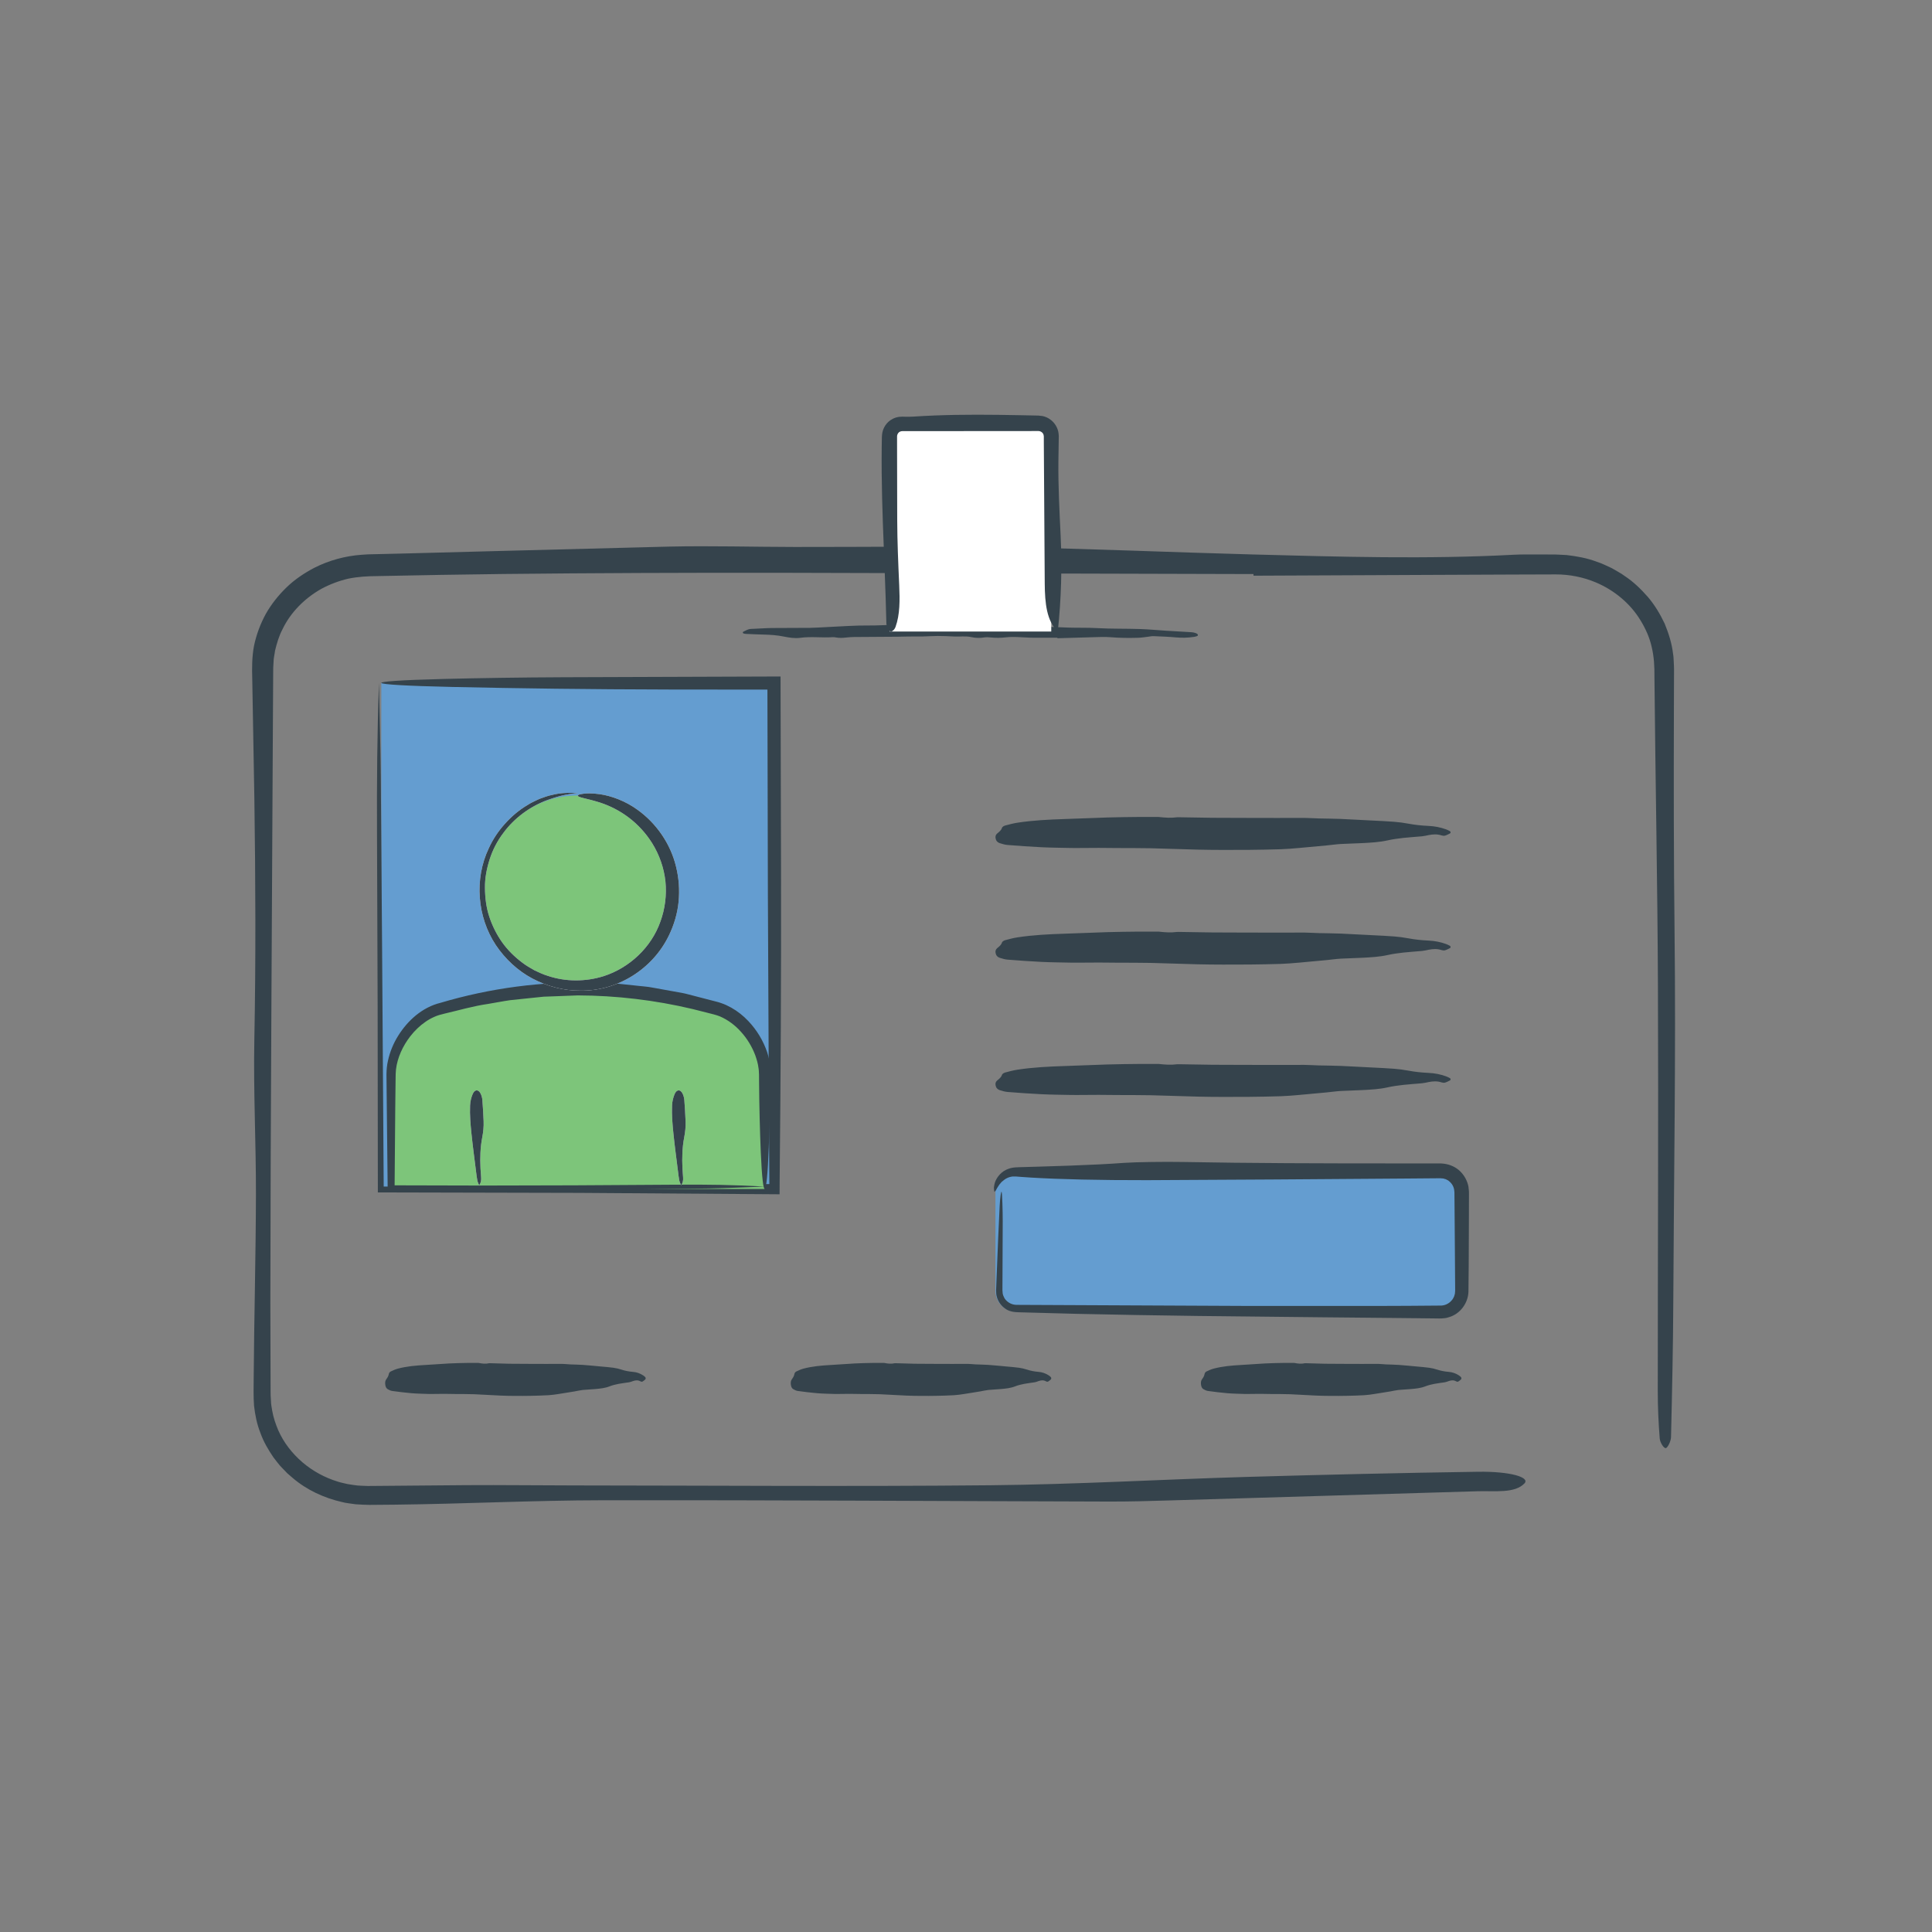 <?xml version="1.0" encoding="utf-8"?>
<!-- Generator: Adobe Illustrator 16.0.0, SVG Export Plug-In . SVG Version: 6.00 Build 0)  -->
<!DOCTYPE svg PUBLIC "-//W3C//DTD SVG 1.1//EN" "http://www.w3.org/Graphics/SVG/1.1/DTD/svg11.dtd">
<svg version="1.1" id="Layer_2" xmlns="http://www.w3.org/2000/svg" xmlns:xlink="http://www.w3.org/1999/xlink" x="0px" y="0px"
	 width="362px" height="362px" viewBox="0 0 362 362" enable-background="new 0 0 362 362" xml:space="preserve">
<rect x="0" y="0" width="362" height="362" fill="#808080" stroke="none"/>
<g>
	<g>
		<g>
			<rect x="71.447" y="127.934" fill="#649DD0" width="73.628" height="94.843"/>
			<g>
				<path fill="#35434C" d="M71.006,127.934c0.141,6.924,0.287,11.902,0.344,17.486c0.079,10.344,0.159,21.009,0.239,31.587
					c0.102,15.099,0.204,30.186,0.306,45.322c24.022-0.157,48.099-0.313,72.26-0.471c-0.029-4.876-0.058-9.794-0.088-14.716
					c-0.063-13.118-0.125-26.269-0.188-39.466c-0.028-12.772-0.057-25.588-0.086-38.461c-6.135-0.006-12.293-0.013-18.466-0.019
					c-14.812-0.033-28.157-0.206-40.645-0.482c-16.967-0.376-17.803-1.088-1.477-1.499c6.525-0.165,14.642-0.288,22.343-0.32
					c13.523-0.047,27.084-0.094,40.704-0.141c0.03,12.135,0.061,24.325,0.092,36.511c0.046,19.696-0.062,38.609-0.261,58.12
					c-0.005,0.788-0.009,1.577-0.014,2.388c-12.355-0.086-24.875-0.174-37.499-0.262c-12.505-0.029-25.115-0.059-37.771-0.088
					c-0.013-11.593-0.027-23.236-0.04-34.87c-0.039-10.709-0.078-21.408-0.117-32.068C70.598,146.367,70.669,137.468,71.006,127.934
					z"/>
			</g>
		</g>
		<g>
			<g>
				<path fill="#7DC57A" d="M143.266,222.777c0-18.417,0-3.074,0-21.499c-0.003-4.963-3.899-10.714-8.852-12.228
					c-17.062-5.087-35.247-5.087-52.305,0c-4.943,1.513-8.849,7.272-8.854,12.228c0,18.425,0,3.082,0,21.499H143.266z"/>
				<g>
					<path fill="#35434C" d="M143.266,222.337c-4.071,0.141-6.997,0.286-10.279,0.345c-6.083,0.078-12.351,0.159-18.568,0.239
						c-13.917,0.155-27.818,0.311-41.774,0.467c-0.069-6.549-0.138-13.11-0.208-19.685l-0.024-2.389
						c0.015-0.858,0.081-1.729,0.277-2.558c0.362-1.669,1.018-3.254,1.916-4.687c0.894-1.436,2.006-2.741,3.332-3.831
						c0.669-0.537,1.385-1.027,2.164-1.424c0.754-0.398,1.657-0.729,2.405-0.907c9.324-2.776,19.122-4.077,28.938-3.787
						c1.227,0.043,2.456,0.064,3.683,0.128l3.67,0.385c1.22,0.155,2.458,0.198,3.666,0.45l3.641,0.657l1.822,0.332
						c0.608,0.108,1.199,0.296,1.8,0.44l3.593,0.932c0.613,0.176,1.168,0.27,1.828,0.513c0.662,0.222,1.282,0.52,1.878,0.85
						c1.188,0.669,2.249,1.518,3.165,2.484c1.636,1.717,2.829,3.726,3.555,5.866c0.355,1.073,0.577,2.187,0.652,3.312l0.025,0.843
						l-0.013,0.754c-0.01,0.501-0.02,1-0.029,1.496c-0.082,3.967-0.194,7.764-0.333,11.434c-0.376,9.974-1.088,10.466-1.499,0.868
						c-0.165-3.836-0.288-8.607-0.32-13.134l-0.01-1.371c-0.031-0.426-0.016-0.82-0.095-1.233c-0.093-0.82-0.337-1.631-0.616-2.423
						c-0.6-1.575-1.488-3.065-2.624-4.32c-1.115-1.273-2.492-2.292-3.983-2.939c-0.706-0.29-1.628-0.495-2.501-0.718l-2.631-0.666
						c-7.043-1.67-14.283-2.531-21.527-2.553c-1.426,0.056-2.845,0.11-4.259,0.165l-2.116,0.076l-2.099,0.217
						c-1.397,0.146-2.791,0.292-4.183,0.438c-1.384,0.197-2.754,0.474-4.131,0.702c-2.771,0.389-5.448,1.187-8.175,1.821
						c-0.714,0.162-1.305,0.336-1.875,0.59c-0.579,0.254-1.146,0.562-1.676,0.937c-1.07,0.734-2.034,1.666-2.855,2.72
						c-1.39,1.801-2.414,3.975-2.678,6.229l-0.056,0.842l-0.014,0.924l-0.023,1.857c-0.015,1.239-0.029,2.481-0.043,3.726
						c-0.039,4.751-0.078,9.534-0.117,14.341c5.463,0.014,10.956,0.027,16.461,0.041c5.735-0.014,11.484-0.027,17.229-0.041
						c6.295-0.039,12.584-0.078,18.852-0.117C132.431,221.928,137.662,222,143.266,222.337z"/>
				</g>
			</g>
			<g>
				<circle fill="#7DC57A" cx="108.264" cy="166.843" r="17.784"/>
				<g>
					<path fill="#F7F9FD" d="M108.264,148.618c-2.355,0.174-3.975,0.683-5.724,1.297c-3.23,1.198-6.192,3.367-8.246,6.182
						c-1.116,1.475-1.974,3.137-2.537,4.885c-0.561,1.743-0.918,3.565-0.889,5.395c0.015,1.821,0.235,3.648,0.807,5.373
						c0.564,1.723,1.382,3.353,2.422,4.826c1.049,1.469,2.35,2.74,3.784,3.809c0.708,0.552,1.494,0.984,2.266,1.432
						c0.813,0.372,1.615,0.765,2.472,1.02c3.377,1.142,7.1,1.124,10.465,0.074c4.868-1.556,8.963-5.415,10.654-10.227
						c0.873-2.386,1.194-4.971,0.947-7.512c-0.273-2.536-1.134-5.001-2.487-7.178c-2.43-3.88-6.028-6.404-9.783-7.62
						c-2.57-0.808-4.057-0.937-4.146-1.269c-0.048-0.141,0.247-0.265,0.914-0.362c0.667-0.122,1.703-0.131,3.104,0.051
						c2.237,0.296,4.963,1.321,7.146,2.924c3.547,2.533,6.205,6.37,7.24,10.669c0.531,2.141,0.688,4.372,0.477,6.574
						c-0.213,2.206-0.863,4.365-1.835,6.356c-3.061,6.31-9.695,10.417-16.565,10.298c-3.112,0.033-6.221-0.806-8.981-2.262
						c-2.767-1.463-5.122-3.677-6.871-6.281c-3.479-5.256-4.06-12.342-1.328-18.096c0.754-1.683,1.79-3.239,3.029-4.604
						c1.225-1.376,2.646-2.591,4.239-3.529c0.366-0.244,0.743-0.454,1.133-0.629c0.385-0.183,0.76-0.377,1.144-0.539
						c0.79-0.269,1.547-0.59,2.349-0.731C105.032,148.531,106.649,148.511,108.264,148.618z"/>
				</g>
			</g>
			<g>
				<g>
					<g>
						<path fill="#F7F9FD" d="M89.783,222.111c-0.141-0.366-0.287-0.629-0.344-0.924c-0.107-0.547-0.17-1.11-0.239-1.67
							c-0.294-2.377-0.62-4.75-0.864-7.137c-0.177-1.729-0.329-3.469-0.255-5.229c0.033-0.783,0.206-1.488,0.482-2.148
							c0.376-0.896,1.088-0.94,1.499-0.078c0.165,0.346,0.288,0.774,0.32,1.182c0.106,1.314,0.175,2.636,0.233,3.956
							c0.046,1.041-0.062,2.04-0.261,3.071c-0.363,1.877-0.417,3.828-0.323,5.773c0.027,0.566,0.068,1.132,0.117,1.695
							C90.191,221.137,90.12,221.607,89.783,222.111z"/>
					</g>
				</g>
				<g>
					<g>
						<path fill="#F7F9FD" d="M127.625,222.111c-0.141-0.366-0.287-0.629-0.344-0.924c-0.107-0.547-0.17-1.11-0.239-1.67
							c-0.294-2.377-0.62-4.75-0.864-7.137c-0.177-1.729-0.329-3.469-0.255-5.229c0.033-0.783,0.206-1.488,0.482-2.148
							c0.376-0.896,1.088-0.94,1.499-0.078c0.165,0.346,0.288,0.774,0.32,1.182c0.106,1.314,0.175,2.636,0.233,3.956
							c0.046,1.041-0.062,2.04-0.261,3.071c-0.363,1.877-0.417,3.828-0.323,5.773c0.027,0.566,0.068,1.132,0.117,1.695
							C128.034,221.137,127.962,221.607,127.625,222.111z"/>
					</g>
				</g>
			</g>
			<g>
				<g>
					<path fill="#35434C" d="M108.264,148.618c-2.355,0.174-3.975,0.683-5.724,1.297c-3.23,1.198-6.192,3.367-8.246,6.182
						c-1.116,1.475-1.974,3.137-2.537,4.885c-0.561,1.743-0.918,3.565-0.889,5.395c0.015,1.821,0.235,3.648,0.807,5.373
						c0.564,1.723,1.382,3.353,2.422,4.826c1.049,1.469,2.35,2.74,3.784,3.809c0.708,0.552,1.494,0.984,2.266,1.432
						c0.813,0.372,1.615,0.765,2.472,1.02c3.377,1.142,7.1,1.124,10.465,0.074c4.868-1.556,8.963-5.415,10.654-10.227
						c0.873-2.386,1.194-4.971,0.947-7.512c-0.273-2.536-1.134-5.001-2.487-7.178c-2.43-3.88-6.028-6.404-9.783-7.62
						c-2.57-0.808-4.057-0.937-4.146-1.269c-0.048-0.141,0.247-0.265,0.914-0.362c0.667-0.122,1.703-0.131,3.104,0.051
						c2.237,0.296,4.963,1.321,7.146,2.924c3.547,2.533,6.205,6.37,7.24,10.669c0.531,2.141,0.688,4.372,0.477,6.574
						c-0.213,2.206-0.863,4.365-1.835,6.356c-3.061,6.31-9.695,10.417-16.565,10.298c-3.112,0.033-6.221-0.806-8.981-2.262
						c-2.767-1.463-5.122-3.677-6.871-6.281c-3.479-5.256-4.06-12.342-1.328-18.096c0.754-1.683,1.79-3.239,3.029-4.604
						c1.225-1.376,2.646-2.591,4.239-3.529c0.366-0.244,0.743-0.454,1.133-0.629c0.385-0.183,0.76-0.377,1.144-0.539
						c0.79-0.269,1.547-0.59,2.349-0.731C105.032,148.531,106.649,148.511,108.264,148.618z"/>
				</g>
			</g>
			<g>
				<g>
					<g>
						<path fill="#35434C" d="M89.783,222.111c-0.141-0.366-0.287-0.629-0.344-0.924c-0.107-0.547-0.17-1.11-0.239-1.67
							c-0.294-2.377-0.62-4.75-0.864-7.137c-0.177-1.729-0.329-3.469-0.255-5.229c0.033-0.783,0.206-1.488,0.482-2.148
							c0.376-0.896,1.088-0.94,1.499-0.078c0.165,0.346,0.288,0.774,0.32,1.182c0.106,1.314,0.175,2.636,0.233,3.956
							c0.046,1.041-0.062,2.04-0.261,3.071c-0.363,1.877-0.417,3.828-0.323,5.773c0.027,0.566,0.068,1.132,0.117,1.695
							C90.191,221.137,90.12,221.607,89.783,222.111z"/>
					</g>
				</g>
				<g>
					<g>
						<path fill="#35434C" d="M127.625,222.111c-0.141-0.366-0.287-0.629-0.344-0.924c-0.107-0.547-0.17-1.11-0.239-1.67
							c-0.294-2.377-0.62-4.75-0.864-7.137c-0.177-1.729-0.329-3.469-0.255-5.229c0.033-0.783,0.206-1.488,0.482-2.148
							c0.376-0.896,1.088-0.94,1.499-0.078c0.165,0.346,0.288,0.774,0.32,1.182c0.106,1.314,0.175,2.636,0.233,3.956
							c0.046,1.041-0.062,2.04-0.261,3.071c-0.363,1.877-0.417,3.828-0.323,5.773c0.027,0.566,0.068,1.132,0.117,1.695
							C128.034,221.137,127.962,221.607,127.625,222.111z"/>
					</g>
				</g>
			</g>
		</g>
	</g>
	<g>
		<path fill="#649DD0" d="M186.521,223.297c0-2.137,1.748-3.885,3.885-3.885h79.531c2.137,0,3.885,1.748,3.885,3.885v18.59
			c0,2.137-1.748,3.885-3.885,3.885h-79.531c-2.137,0-3.885-1.748-3.885-3.885V223.297z"/>
		<g>
			<path fill="#35434C" d="M232.643,244.688c8.387,0.003,16.727,0.005,25.035,0.008c4.131-0.021,8.355-0.015,12.389-0.072
				c0.73-0.034,1.432-0.387,1.908-0.941c0.11-0.146,0.248-0.272,0.314-0.445c0.084-0.161,0.186-0.314,0.217-0.495
				c0.054-0.172,0.119-0.342,0.113-0.526c0.016-0.177,0.047-0.34,0.034-0.631l-0.043-6.2l-0.047-6.195l-0.024-3.097l-0.013-1.547
				l-0.006-0.774c0-0.26-0.001-0.538-0.032-0.671c-0.056-0.677-0.402-1.318-0.932-1.747l-0.195-0.164l-0.227-0.114l-0.221-0.122
				l-0.243-0.066l-0.24-0.074l-0.251-0.017l-0.254-0.028l-0.387,0.003l-6.188,0.051c-8.251,0.059-16.502,0.117-24.771,0.176
				c-7.883,0.043-15.752,0.086-23.644,0.129c-8.968,0.015-16.447-0.16-21.771-0.486c-0.665-0.045-1.297-0.089-1.896-0.129
				c-0.298-0.024-0.587-0.047-0.867-0.069c-0.21-0.002-0.413-0.004-0.61-0.006c-0.8,0.065-1.479,0.446-1.941,0.879
				c-0.271,0.189-0.403,0.454-0.607,0.646c-0.134,0.227-0.266,0.431-0.392,0.607c-0.169,0.372-0.338,0.634-0.493,0.725
				c-0.044,0.025-0.08-0.104-0.104-0.363c-0.012-0.13-0.02-0.291-0.023-0.48c0.026-0.183,0.066-0.392,0.115-0.623
				c0.209-0.91,0.984-2.074,2.163-2.641c0.528-0.252,1.102-0.411,1.69-0.451c0.56-0.05,1.013-0.037,1.522-0.06
				c0.992-0.028,1.978-0.057,2.955-0.084c1.953-0.063,3.871-0.124,5.731-0.185c3.718-0.134,7.199-0.297,10.257-0.523
				c2.082-0.154,7.728-0.225,11.021-0.163c12.816,0.238,25.896,0.262,38.96,0.266h4.897l2.447,0.001h1.224h0.611
				c0.197-0.003,0.533,0.037,0.793,0.063c1.099,0.152,2.173,0.627,2.966,1.409c0.797,0.771,1.349,1.787,1.564,2.882l0.084,0.831
				c0.02,0.271,0.005,0.425,0.009,0.644l-0.002,1.219l-0.005,2.436c-0.014,3.245-0.026,6.479-0.04,9.701
				c-0.017,1.622-0.032,3.241-0.048,4.856c-0.067,2.172-1.589,4.188-3.653,4.771c-0.306,0.102-0.614,0.183-0.937,0.195
				c-0.314,0.03-0.667,0.063-0.874,0.049l-1.444-0.018l-2.895-0.032c-1.933-0.02-3.87-0.04-5.811-0.061
				c-3.882-0.037-7.775-0.075-11.671-0.112c-7.79-0.083-15.584-0.167-23.284-0.249c-7.7-0.101-15.306-0.225-22.72-0.396
				c-3.706-0.1-7.365-0.198-10.965-0.295c-0.893-0.009-1.855-0.155-2.58-0.708c-0.736-0.514-1.274-1.272-1.513-2.104
				c-0.259-0.827-0.125-1.715-0.109-2.592c0.035-0.875,0.07-1.746,0.105-2.613c0.166-4.009,0.319-8.212,0.514-11.892
				c0.082-1.55,0.272-3.017,0.382-2.596c0.091,0.334,0.199,3.564,0.191,5.414l-0.031,7.681l-0.017,3.841l-0.004,0.96
				c-0.002,0.314-0.011,0.68,0.025,0.842c-0.004,0.431,0.199,0.819,0.394,1.193c0.484,0.712,1.302,1.164,2.166,1.185l3.839,0.018
				l7.678,0.035L232.643,244.688z"/>
		</g>
	</g>
	<g>
		<g>
			<path fill="#35434C" d="M217.096,153.077c1.263,0.139,2.344,0.209,3.428,0.059c0.113-0.016,0.231-0.009,0.348-0.006l6.286,0.1
				l5.816,0.021l6.283,0.012l5.119-0.01c0.893,0.007,1.784,0.074,2.677,0.098c1.396,0.037,2.793,0.037,4.188,0.094
				c1.973,0.1,3.952,0.2,5.929,0.301c1.355,0.072,2.712,0.126,4.063,0.234c0.886,0.071,1.773,0.184,2.643,0.35
				c1.258,0.238,2.526,0.365,3.807,0.425c1.137,0.053,2.229,0.262,3.276,0.647c0.247,0.091,0.485,0.208,0.711,0.333
				c0.178,0.101,0.179,0.346,0.008,0.43c-0.301,0.15-0.601,0.318-0.927,0.41c-0.197,0.055-0.461,0.021-0.663-0.046
				c-0.797-0.264-1.594-0.214-2.398-0.057c-0.415,0.081-0.827,0.186-1.248,0.226c-1.155,0.113-2.318,0.168-3.471,0.3
				c-0.998,0.113-2,0.246-2.973,0.465c-1.516,0.341-3.062,0.419-4.608,0.505c-1.396,0.058-2.782,0.115-4.181,0.173
				c-0.889,0.053-1.771,0.186-2.658,0.271c-1.738,0.16-3.477,0.32-5.208,0.48c-1.119,0.096-2.241,0.195-3.364,0.232
				c-1.938,0.064-3.877,0.091-5.816,0.114l-5.003,0.014c-1.591-0.006-3.182-0.016-4.771-0.056c-2.907-0.086-5.819-0.172-8.725-0.258
				c-2.094-0.045-4.188-0.027-6.283-0.041l-3.492-0.029l-3.951,0.023l-1.164-0.003c-1.859-0.042-3.722-0.051-5.579-0.139
				c-2.131-0.102-4.26-0.259-6.386-0.424c-0.492-0.039-0.985-0.181-1.453-0.333c-0.464-0.149-0.736-0.468-0.812-0.913
				c-0.06-0.357-0.001-0.66,0.314-0.919c0.362-0.299,0.74-0.574,0.879-1.041c0.054-0.181,0.354-0.371,0.586-0.436
				c0.773-0.211,1.558-0.417,2.354-0.539c2.91-0.443,5.854-0.583,8.804-0.681c2.673-0.097,5.352-0.194,8.023-0.292
				c1.977-0.059,3.956-0.078,5.935-0.099C214.718,153.077,215.998,153.077,217.096,153.077z"/>
		</g>
	</g>
	<g>
		<g>
			<path fill="#35434C" d="M198.123,119.49l-4.981-0.006c-0.87-0.011-1.737-0.104-2.608-0.124c-0.662-0.015-1.335-0.025-1.988,0.052
				c-0.997,0.117-1.98,0.133-2.978,0.024c-0.366-0.04-0.758-0.065-1.113-0.004c-0.837,0.142-1.665,0.121-2.469-0.059
				c-1.071-0.239-2.148-0.051-3.22-0.111c-1.032-0.057-2.068-0.099-3.102-0.099c-0.952,0-1.904,0.077-2.857,0.097l-2.489,0.003
				l-2.113,0.041l-8.217,0.055c-0.497,0.005-0.996,0.045-1.487,0.102c-0.623,0.072-1.238,0.096-1.857-0.018
				c-0.2-0.037-0.414-0.07-0.616-0.055c-2.023,0.144-4.056-0.158-6.082,0.121c-1.033,0.142-2.078-0.034-3.085-0.237
				c-1.219-0.246-2.451-0.339-3.699-0.367c-1.119-0.025-2.237-0.08-3.354-0.128c-0.164-0.007-0.328-0.038-0.483-0.081
				c-0.064-0.018-0.133-0.09-0.145-0.146c-0.011-0.055,0.024-0.154,0.076-0.176c0.468-0.199,0.862-0.511,1.446-0.529
				c1.284-0.042,2.564-0.154,3.848-0.172l7.225-0.032c1.076-0.012,2.152-0.101,3.228-0.148c2.652-0.118,5.297-0.327,7.96-0.296
				c1.533,0.017,3.068-0.106,4.603-0.114c3.446-0.017,6.894-0.03,10.341,0.009c4.606,0.052,9.21,0.218,13.819,0.224
				c2.861,0.003,5.723,0.196,8.584,0.28c1.743,0.051,3.493-0.005,5.231,0.094c2.736,0.156,5.479,0.08,8.215,0.179
				c1.573,0.057,3.142,0.209,4.713,0.309c1.492,0.088,2.98,0.175,4.47,0.263c0.503,0.028,0.994,0.066,1.402,0.343
				c0.175,0.119,0.154,0.343-0.058,0.411c-0.19,0.06-0.39,0.115-0.59,0.145c-1.109,0.163-2.216,0.198-3.346,0.093
				c-1.4-0.13-2.813-0.176-4.223-0.236c-0.323-0.013-0.651,0.069-0.979,0.106c-0.613,0.069-1.225,0.18-1.841,0.199
				c-1.743,0.055-3.481,0.039-5.225-0.105c-1.108-0.092-2.24-0.025-3.36,0.001l-6.593,0.193L198.123,119.49z"/>
		</g>
	</g>
	<g>
		<g>
			<path fill="#35434C" d="M234.866,107.562l-89.289-0.239c-17.113-0.017-34.233,0.042-51.341,0.226
				c-7.806,0.085-15.609,0.234-23.412,0.391c-2.008,0.014-3.75,0.117-5.549,0.482c-1.769,0.409-3.468,1.055-5.053,1.905
				c-3.128,1.76-5.768,4.395-7.291,7.58c-0.667,1.265-1.065,2.64-1.398,4.016c-0.08,0.705-0.281,1.395-0.277,2.109l-0.06,1.064
				l-0.01,1.175l-0.055,9.492c-0.166,36.09-0.437,72.18-0.476,108.273l0.045,16.456l0.01,1.023l0.059,0.95
				c0.008,0.636,0.131,1.259,0.238,1.884c0.215,1.249,0.63,2.453,1.118,3.619c1.018,2.322,2.619,4.372,4.541,6.021
				c1.928,1.65,4.203,2.888,6.628,3.624c0.6,0.205,1.232,0.301,1.844,0.461c0.621,0.125,1.256,0.177,1.881,0.272
				c0.631,0.048,1.267,0.051,1.899,0.083l2.05-0.016l16.458-0.139c6.695-0.045,13.398,0.051,20.1,0.052
				c26.042,0.02,52.091,0.222,78.123-0.033c15.97-0.157,31.9-1.089,47.861-1.56c14.471-0.419,28.954-0.756,43.441-0.969
				c6.033-0.087,9.764,1.041,8.695,2.173c-1.818,1.927-5.576,1.382-8.807,1.479c-19.284,0.575-38.565,1.149-57.852,1.725
				c-3.71,0.112-7.43,0.219-11.144,0.206c-31.621-0.08-63.244-0.29-94.865-0.244c-13.005,0.017-26.001,0.684-39.014,0.827
				l-4.743,0.041c-0.823-0.018-1.717-0.049-2.57-0.114c-0.854-0.14-1.725-0.188-2.563-0.418c-3.375-0.764-6.625-2.264-9.273-4.536
				l-0.987-0.856l-0.908-0.94c-0.627-0.608-1.122-1.336-1.669-2.014c-0.984-1.44-1.88-2.961-2.463-4.618
				c-0.654-1.628-0.992-3.366-1.192-5.101c-0.125-1.817-0.075-3.343-0.067-4.928c0.083-11.537,0.399-23.064,0.425-34.601
				c0.023-9.659-0.488-19.344-0.301-28.979c0.293-15.082,0.22-30.146,0.006-45.202l-0.398-22.58
				c-0.058-1.778-0.063-4.02,0.333-6.087c0.438-2.076,1.18-4.085,2.198-5.951c1.044-1.852,2.382-3.521,3.904-4.998
				c1.527-1.479,3.308-2.666,5.183-3.654c2.757-1.399,5.802-2.231,8.889-2.449l1.16-0.075l1.036-0.026l2.055-0.047l4.109-0.099
				l16.434-0.434c10.955-0.283,21.909-0.567,32.869-0.85c7.795-0.17,15.622,0.061,23.435,0.072
				c13.374,0.019,26.761-0.175,40.116,0.057c15.229,0.262,30.423,0.939,45.642,1.344c16.345,0.436,32.696,0.921,49.055,0.053
				c1.474-0.077,2.974-0.05,4.463-0.05l2.581,0.004l0.646,0.001l0.72,0.03l1.456,0.074c1.929,0.227,3.863,0.571,5.688,1.273
				c0.935,0.288,1.801,0.75,2.691,1.146c0.432,0.228,0.85,0.482,1.273,0.725c0.43,0.235,0.842,0.497,1.233,0.792
				c1.637,1.075,3.053,2.459,4.343,3.931c1.272,1.5,2.295,3.2,3.135,4.985c0.753,1.824,1.354,3.726,1.577,5.695
				c0.096,0.486,0.093,0.982,0.125,1.474c0.019,0.476,0.062,1.024,0.054,1.439l-0.01,2.582l-0.016,5.163
				c-0.039,13.768-0.035,27.535,0.122,41.293c0.269,23.073-0.132,46.102-0.234,69.149c-0.038,8.548-0.223,17.093-0.428,25.631
				c-0.017,0.769-0.637,2.028-0.995,2.058c-0.377,0.029-1.06-1.05-1.122-1.808c-0.233-2.909-0.366-5.885-0.366-8.836
				c0-25.297,0.135-50.593,0.031-75.886c-0.076-19.333-0.476-38.661-0.655-57.995c0.021-2.009-0.081-3.746-0.508-5.562
				c-0.393-1.794-1.165-3.493-2.128-5.058c-1.919-3.154-4.932-5.624-8.348-7.065c-2.364-0.993-4.93-1.5-7.498-1.499l-8.088,0.026
				l-16.184,0.069l-32.37,0.147C234.868,107.771,234.867,107.669,234.866,107.562z"/>
		</g>
	</g>
	<g>
		<g>
			<path fill="#35434C" d="M217.096,174.561c1.263,0.139,2.344,0.209,3.428,0.059c0.113-0.016,0.231-0.009,0.348-0.006l6.286,0.1
				l5.816,0.021l6.283,0.012l5.119-0.01c0.893,0.007,1.784,0.074,2.677,0.098c1.396,0.037,2.793,0.037,4.188,0.094
				c1.973,0.1,3.952,0.2,5.929,0.301c1.355,0.072,2.712,0.126,4.063,0.234c0.886,0.071,1.773,0.184,2.643,0.35
				c1.258,0.238,2.526,0.365,3.807,0.425c1.137,0.053,2.229,0.262,3.276,0.647c0.247,0.091,0.485,0.208,0.711,0.333
				c0.178,0.101,0.179,0.346,0.008,0.43c-0.301,0.15-0.601,0.318-0.927,0.41c-0.197,0.055-0.461,0.021-0.663-0.046
				c-0.797-0.264-1.594-0.214-2.398-0.057c-0.415,0.081-0.827,0.186-1.248,0.226c-1.155,0.113-2.318,0.168-3.471,0.3
				c-0.998,0.113-2,0.246-2.973,0.465c-1.516,0.341-3.062,0.419-4.608,0.505c-1.396,0.058-2.782,0.115-4.181,0.173
				c-0.889,0.053-1.771,0.186-2.658,0.271c-1.738,0.16-3.477,0.32-5.208,0.48c-1.119,0.096-2.241,0.195-3.364,0.232
				c-1.938,0.064-3.877,0.091-5.816,0.114l-5.003,0.014c-1.591-0.006-3.182-0.016-4.771-0.056c-2.907-0.086-5.819-0.172-8.725-0.258
				c-2.094-0.045-4.188-0.027-6.283-0.041l-3.492-0.029l-3.951,0.023l-1.164-0.003c-1.859-0.042-3.722-0.051-5.579-0.139
				c-2.131-0.102-4.26-0.259-6.386-0.424c-0.492-0.039-0.985-0.181-1.453-0.333c-0.464-0.149-0.736-0.468-0.812-0.913
				c-0.06-0.357-0.001-0.659,0.314-0.919c0.362-0.299,0.74-0.574,0.879-1.041c0.054-0.181,0.354-0.371,0.586-0.436
				c0.773-0.211,1.558-0.417,2.354-0.539c2.91-0.443,5.854-0.583,8.804-0.681c2.673-0.097,5.352-0.194,8.023-0.292
				c1.977-0.059,3.956-0.078,5.935-0.099C214.718,174.561,215.998,174.561,217.096,174.561z"/>
		</g>
	</g>
	<g>
		<g>
			<path fill="#35434C" d="M217.096,199.351c1.263,0.14,2.344,0.209,3.428,0.06c0.113-0.016,0.231-0.009,0.348-0.007l6.286,0.101
				l5.816,0.021l6.283,0.012l5.119-0.01c0.893,0.006,1.784,0.073,2.677,0.098c1.396,0.037,2.793,0.037,4.188,0.094
				c1.973,0.1,3.952,0.2,5.929,0.301c1.355,0.071,2.712,0.127,4.063,0.234c0.886,0.07,1.773,0.185,2.643,0.35
				c1.258,0.238,2.526,0.365,3.807,0.425c1.137,0.054,2.229,0.263,3.276,0.647c0.247,0.091,0.485,0.207,0.711,0.333
				c0.178,0.101,0.179,0.346,0.008,0.431c-0.301,0.15-0.601,0.317-0.927,0.409c-0.197,0.055-0.461,0.021-0.663-0.046
				c-0.797-0.265-1.594-0.215-2.398-0.058c-0.415,0.081-0.827,0.186-1.248,0.226c-1.155,0.113-2.318,0.169-3.471,0.301
				c-0.998,0.113-2,0.246-2.973,0.465c-1.516,0.342-3.062,0.42-4.608,0.505c-1.396,0.059-2.782,0.116-4.181,0.174
				c-0.889,0.053-1.771,0.187-2.658,0.271c-1.738,0.16-3.477,0.321-5.208,0.48c-1.119,0.097-2.241,0.195-3.364,0.232
				c-1.938,0.064-3.877,0.092-5.816,0.114l-5.003,0.015c-1.591-0.007-3.182-0.016-4.771-0.057c-2.907-0.086-5.819-0.172-8.725-0.257
				c-2.094-0.045-4.188-0.027-6.283-0.041l-3.492-0.03l-3.951,0.023l-1.164-0.003c-1.859-0.041-3.722-0.051-5.579-0.139
				c-2.131-0.102-4.26-0.258-6.386-0.423c-0.492-0.039-0.985-0.182-1.453-0.333c-0.464-0.149-0.736-0.468-0.812-0.913
				c-0.06-0.357-0.001-0.659,0.314-0.919c0.362-0.299,0.74-0.574,0.879-1.04c0.054-0.182,0.354-0.372,0.586-0.437
				c0.773-0.212,1.558-0.417,2.354-0.538c2.91-0.443,5.854-0.584,8.804-0.681c2.673-0.098,5.352-0.194,8.023-0.292
				c1.977-0.059,3.956-0.078,5.935-0.099C214.718,199.351,215.998,199.351,217.096,199.351z"/>
		</g>
	</g>
	<g>
		<g>
			<path fill="#35434C" d="M89.663,255.372c0.723,0.14,1.342,0.209,1.962,0.06c0.065-0.016,0.133-0.009,0.2-0.007l3.598,0.101
				l3.33,0.021l3.596,0.012l2.93-0.01c0.511,0.006,1.021,0.073,1.532,0.098c0.799,0.037,1.599,0.037,2.397,0.094
				c1.131,0.08,2.262,0.196,3.393,0.301c0.776,0.071,1.553,0.127,2.326,0.234c0.507,0.07,1.015,0.185,1.513,0.35
				c0.72,0.238,1.446,0.365,2.179,0.425c0.65,0.054,1.276,0.263,1.875,0.647c0.142,0.091,0.278,0.207,0.407,0.333
				c0.102,0.101,0.103,0.346,0.005,0.431c-0.173,0.15-0.344,0.317-0.531,0.409c-0.112,0.055-0.264,0.021-0.379-0.046
				c-0.456-0.265-0.912-0.215-1.373-0.058c-0.237,0.081-0.474,0.186-0.714,0.226c-0.661,0.113-1.327,0.169-1.987,0.301
				c-0.571,0.113-1.145,0.246-1.701,0.465c-0.868,0.342-1.752,0.42-2.638,0.505c-0.797,0.078-1.597,0.092-2.393,0.174
				c-0.509,0.053-1.014,0.187-1.521,0.271c-0.999,0.161-1.996,0.322-2.981,0.48c-0.641,0.097-1.283,0.195-1.926,0.232
				c-1.109,0.064-2.219,0.092-3.329,0.114c-0.955,0.021-1.909,0.021-2.864,0.015c-0.911-0.007-1.821-0.016-2.731-0.057
				c-1.662-0.085-3.334-0.172-4.994-0.257c-1.198-0.045-2.397-0.027-3.596-0.041l-1.999-0.03l-2.261,0.023
				c-0.223,0.003-0.445,0.006-0.667-0.003c-1.064-0.041-2.13-0.051-3.193-0.139c-1.22-0.102-2.438-0.258-3.655-0.423
				c-0.282-0.039-0.564-0.182-0.832-0.333c-0.265-0.149-0.421-0.468-0.464-0.913c-0.034-0.357,0-0.659,0.18-0.919
				c0.207-0.299,0.424-0.574,0.503-1.04c0.031-0.182,0.203-0.372,0.335-0.437c0.443-0.212,0.891-0.417,1.348-0.538
				c1.666-0.443,3.351-0.584,5.039-0.681c1.528-0.098,3.067-0.195,4.592-0.292c1.132-0.059,2.265-0.078,3.397-0.099
				C88.302,255.372,89.034,255.372,89.663,255.372z"/>
		</g>
	</g>
	<g>
		<g>
			<path fill="#35434C" d="M165.659,255.372c0.723,0.14,1.341,0.209,1.962,0.06c0.065-0.016,0.133-0.009,0.199-0.007l3.598,0.101
				l3.329,0.021l3.597,0.012l2.93-0.01c0.511,0.006,1.021,0.073,1.532,0.098c0.799,0.037,1.599,0.037,2.396,0.094
				c1.132,0.08,2.263,0.196,3.394,0.301c0.775,0.071,1.553,0.127,2.326,0.234c0.507,0.07,1.015,0.185,1.513,0.35
				c0.72,0.238,1.446,0.365,2.179,0.425c0.65,0.054,1.276,0.263,1.875,0.647c0.142,0.091,0.278,0.207,0.407,0.333
				c0.102,0.101,0.103,0.346,0.005,0.431c-0.173,0.15-0.345,0.317-0.531,0.409c-0.112,0.055-0.264,0.021-0.379-0.046
				c-0.456-0.265-0.912-0.215-1.373-0.058c-0.237,0.081-0.474,0.186-0.714,0.226c-0.662,0.113-1.328,0.169-1.987,0.301
				c-0.571,0.113-1.145,0.246-1.701,0.465c-0.868,0.342-1.753,0.42-2.638,0.505c-0.797,0.078-1.597,0.092-2.394,0.174
				c-0.509,0.053-1.014,0.187-1.521,0.271c-0.998,0.161-1.996,0.322-2.981,0.48c-0.641,0.097-1.283,0.195-1.925,0.232
				c-1.109,0.064-2.219,0.092-3.329,0.114c-0.955,0.021-1.91,0.021-2.864,0.015c-0.911-0.007-1.821-0.016-2.731-0.057
				c-1.662-0.085-3.334-0.172-4.994-0.257c-1.198-0.045-2.397-0.027-3.596-0.041l-1.999-0.03l-2.261,0.023
				c-0.222,0.003-0.445,0.006-0.667-0.003c-1.064-0.041-2.13-0.051-3.193-0.139c-1.22-0.102-2.438-0.258-3.655-0.423
				c-0.282-0.039-0.564-0.182-0.832-0.333c-0.265-0.149-0.421-0.468-0.464-0.913c-0.034-0.357,0-0.659,0.18-0.919
				c0.207-0.299,0.424-0.574,0.503-1.04c0.031-0.182,0.203-0.372,0.335-0.437c0.443-0.212,0.891-0.417,1.348-0.538
				c1.666-0.443,3.351-0.584,5.039-0.681c1.528-0.098,3.067-0.195,4.592-0.292c1.132-0.059,2.265-0.078,3.397-0.099
				C164.299,255.372,165.031,255.372,165.659,255.372z"/>
		</g>
	</g>
	<g>
		<g>
			<path fill="#35434C" d="M242.509,255.372c0.723,0.14,1.341,0.209,1.962,0.06c0.064-0.016,0.133-0.009,0.199-0.007l3.598,0.101
				l3.329,0.021l3.597,0.012l2.93-0.01c0.511,0.006,1.021,0.073,1.532,0.098c0.799,0.037,1.599,0.037,2.397,0.094
				c1.131,0.08,2.262,0.196,3.393,0.301c0.776,0.071,1.553,0.127,2.326,0.234c0.507,0.07,1.016,0.185,1.513,0.35
				c0.72,0.238,1.446,0.365,2.179,0.425c0.65,0.054,1.276,0.263,1.875,0.647c0.142,0.091,0.278,0.207,0.407,0.333
				c0.102,0.101,0.103,0.346,0.005,0.431c-0.173,0.15-0.345,0.317-0.531,0.409c-0.112,0.055-0.264,0.021-0.379-0.046
				c-0.456-0.265-0.912-0.215-1.373-0.058c-0.237,0.081-0.474,0.186-0.714,0.226c-0.662,0.113-1.327,0.169-1.987,0.301
				c-0.57,0.113-1.145,0.246-1.701,0.465c-0.867,0.342-1.752,0.42-2.638,0.505c-0.797,0.078-1.597,0.092-2.393,0.174
				c-0.509,0.053-1.015,0.187-1.521,0.271c-0.999,0.161-1.996,0.322-2.981,0.48c-0.641,0.097-1.282,0.195-1.926,0.232
				c-1.108,0.064-2.219,0.092-3.329,0.114c-0.954,0.021-1.909,0.021-2.863,0.015c-0.91-0.007-1.821-0.016-2.731-0.057
				c-1.662-0.085-3.334-0.172-4.993-0.257c-1.198-0.045-2.397-0.027-3.597-0.041l-1.999-0.03l-2.261,0.023
				c-0.223,0.003-0.445,0.006-0.667-0.003c-1.064-0.041-2.13-0.051-3.193-0.139c-1.22-0.102-2.438-0.258-3.654-0.423
				c-0.282-0.039-0.564-0.182-0.832-0.333c-0.266-0.149-0.422-0.468-0.465-0.913c-0.034-0.357,0-0.659,0.18-0.919
				c0.208-0.299,0.424-0.574,0.504-1.04c0.03-0.182,0.202-0.372,0.335-0.437c0.442-0.212,0.892-0.417,1.348-0.538
				c1.666-0.443,3.352-0.584,5.039-0.681c1.527-0.098,3.066-0.195,4.592-0.292c1.132-0.059,2.265-0.078,3.397-0.099
				C241.148,255.372,241.88,255.372,242.509,255.372z"/>
		</g>
	</g>
	<g>
		<path fill="#FFFFFF" d="M166.661,118.33V81.745c0-1.311,1.072-2.383,2.383-2.383h25.547c1.311,0,2.383,1.072,2.383,2.383v36.584"
			/>
		<g>
			<path fill="#35434C" d="M198.2,118.33c-2.081-1.958-2.419-5.302-2.447-8.972c-0.057-8.75-0.114-17.498-0.171-26.248l-0.002-0.782
				v-0.391l-0.001-0.193l-0.016-0.08c-0.013-0.211-0.094-0.421-0.253-0.577c-0.152-0.158-0.348-0.263-0.554-0.305
				c-0.054,0-0.105-0.006-0.159-0.018l-0.38-0.001l-0.782,0.001l-6.254,0.006l-12.51,0.007l-3.127,0.001l-1.563,0.001l-0.782,0
				c-0.162-0.005-0.203,0.012-0.249,0.017c-0.051,0.006-0.106-0.003-0.153,0.026c-0.422,0.089-0.703,0.517-0.715,0.94l0.003,3.127
				l0.026,12.509c0.013,4.087,0.192,8.176,0.374,12.247c0.124,2.796,0.15,5.506-0.691,7.824c-0.195,0.538-0.68,0.952-0.987,0.839
				c-0.284-0.105-0.718-0.963-0.729-1.526c-0.135-6.262-0.441-12.509-0.656-18.764c-0.107-3.127-0.192-6.257-0.22-9.392
				c-0.014-1.567-0.014-3.136,0.004-4.706l0.017-1.178l0.011-0.589c0.009-0.219-0.006-0.329,0.035-0.695
				c0.105-1.259,0.878-2.414,1.981-2.965c0.37-0.209,0.795-0.325,1.213-0.387c0.204-0.019,0.446-0.038,0.618-0.038l0.413,0.013
				c0.549,0.015,1.096,0.016,1.63-0.02c5.316-0.354,10.63-0.393,15.945-0.329l3.985,0.064l1.993,0.04l0.997,0.021l0.498,0.011
				c0.208,0.009,0.522,0.045,0.775,0.083c1.07,0.209,1.999,0.902,2.534,1.818c0.267,0.458,0.451,0.975,0.5,1.503l0.031,0.397
				c0.009,0.138,0,0.181,0,0.276l-0.009,0.499l-0.06,3.987c-0.051,4.623,0.196,9.275,0.415,13.892
				C199.013,106.312,198.851,112.17,198.2,118.33z"/>
		</g>
	</g>
</g>
</svg>
